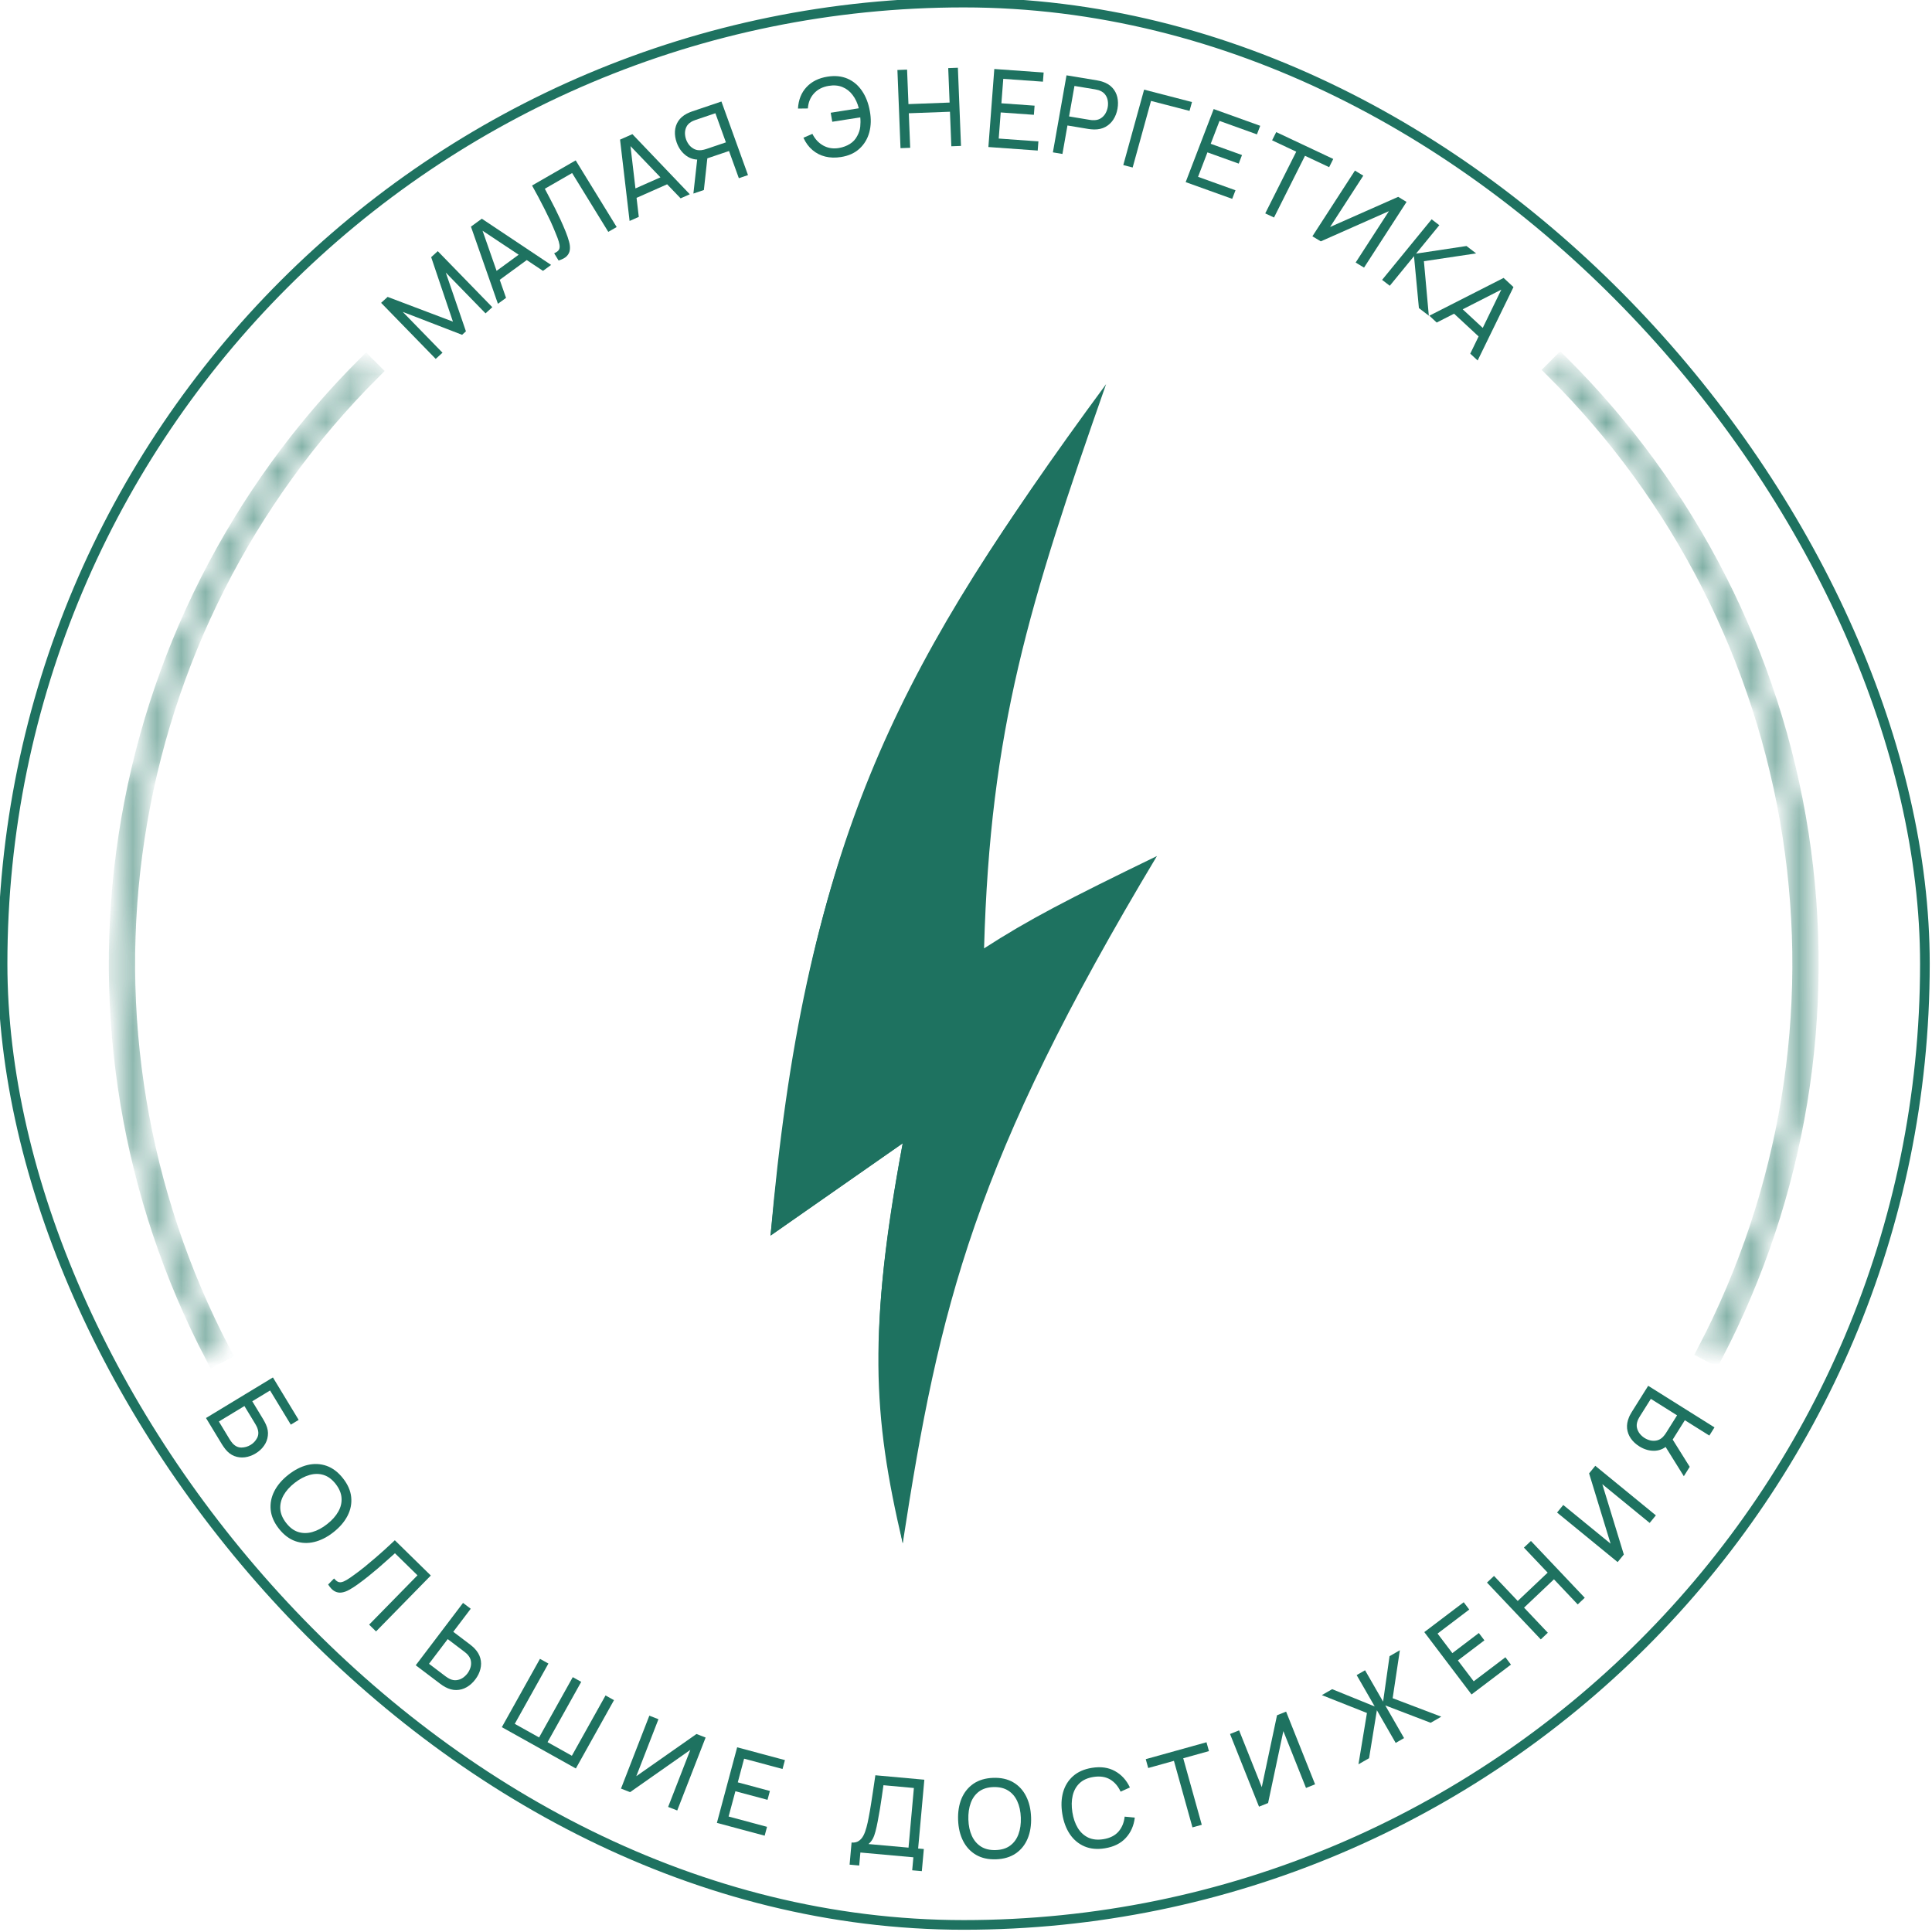 <svg width="80" height="80" viewBox="0 0 80 80" fill="none" xmlns="http://www.w3.org/2000/svg">
<g clip-path="url(#clip0_8622_51513)">
<path d="M31.906 51.164C33.283 35.433 36.893 27.991 45.801 15.907C42.597 25.048 41.002 30.168 40.748 39.27C42.585 38.084 44.191 37.249 47.906 35.447C40.334 48.075 38.889 54.083 37.38 63.907C36.117 58.542 35.957 55.114 37.38 47.341L31.906 51.164Z" fill="#1E7260"/>
<g filter="url(#filter0_d_8622_51513)">
<path d="M35.696 44.791C37.284 35.756 39.246 30.107 43.696 18.88C35.696 29.924 33.293 37.217 31.906 51.163L37.38 47.34C35.696 56.26 36.474 58.95 37.38 63.906C37.855 54.195 38.337 48.883 42.433 41.393C39.33 42.868 37.858 43.577 35.696 44.791Z" fill="#1E7260"/>
</g>
<rect x="0.106" y="0.107" width="79.6" height="79.6" rx="39.8" stroke="#1E7260" stroke-width="0.4"/>
<path d="M18.042 14.861L15.781 12.54L16.051 12.294L18.755 13.318L17.854 10.649L18.127 10.4L20.385 12.72L20.105 12.976L18.459 11.287L19.293 13.719L19.135 13.864L16.676 12.914L18.323 14.605L18.042 14.861Z" fill="#1E7260"/>
<path d="M20.618 12.579L19.501 9.385L19.951 9.056L22.82 10.97L22.484 11.216L19.816 9.444L19.917 9.37L20.954 12.334L20.618 12.579ZM20.573 11.674L20.342 11.377L21.701 10.384L21.932 10.681L20.573 11.674Z" fill="#1E7260"/>
<path d="M23.13 10.787L22.947 10.49C23.02 10.456 23.075 10.42 23.113 10.381C23.15 10.342 23.17 10.293 23.173 10.235C23.177 10.175 23.165 10.099 23.138 10.006C23.11 9.911 23.066 9.793 23.006 9.651C22.939 9.482 22.867 9.314 22.79 9.148C22.711 8.98 22.63 8.814 22.546 8.649C22.463 8.482 22.378 8.318 22.291 8.157C22.204 7.995 22.117 7.836 22.031 7.682L23.838 6.641L25.535 9.401L25.188 9.601L23.69 7.165L22.56 7.816C22.623 7.937 22.691 8.066 22.764 8.204C22.837 8.341 22.911 8.484 22.986 8.634C23.061 8.785 23.136 8.942 23.212 9.104C23.287 9.267 23.359 9.434 23.429 9.607C23.484 9.747 23.529 9.877 23.562 10C23.597 10.122 23.608 10.234 23.597 10.336C23.587 10.437 23.545 10.525 23.473 10.602C23.401 10.678 23.287 10.739 23.13 10.787Z" fill="#1E7260"/>
<path d="M26.07 9.149L25.675 5.781L26.186 5.555L28.563 8.044L28.183 8.213L25.969 5.907L26.084 5.856L26.451 8.981L26.07 9.149ZM26.223 8.253L26.062 7.913L27.601 7.231L27.762 7.57L26.223 8.253Z" fill="#1E7260"/>
<path d="M30.973 7.25L30.594 7.379L30.187 6.253L29.243 6.572L29.09 6.598C28.835 6.635 28.615 6.588 28.429 6.458C28.243 6.326 28.107 6.142 28.022 5.907C27.964 5.744 27.939 5.587 27.948 5.435C27.958 5.282 28.003 5.142 28.084 5.017C28.166 4.891 28.285 4.787 28.44 4.706C28.477 4.686 28.516 4.668 28.555 4.653C28.595 4.636 28.63 4.623 28.66 4.613L29.873 4.203L30.973 7.25ZM29.146 7.868L28.712 8.015L28.888 6.436L29.304 6.423L29.146 7.868ZM30.058 5.895L29.623 4.689L28.802 4.966C28.776 4.975 28.746 4.987 28.712 5.001C28.678 5.014 28.647 5.031 28.617 5.05C28.527 5.104 28.462 5.172 28.423 5.254C28.383 5.335 28.364 5.421 28.363 5.513C28.364 5.603 28.38 5.691 28.41 5.775C28.441 5.86 28.485 5.939 28.543 6.011C28.602 6.081 28.673 6.136 28.756 6.176C28.838 6.215 28.933 6.229 29.039 6.218C29.074 6.214 29.109 6.208 29.144 6.199C29.181 6.19 29.212 6.181 29.237 6.173L30.058 5.895Z" fill="#1E7260"/>
<path d="M34.826 6.502C34.593 6.539 34.376 6.533 34.175 6.484C33.975 6.435 33.798 6.345 33.644 6.214C33.489 6.084 33.364 5.914 33.268 5.704L33.64 5.543C33.746 5.759 33.897 5.92 34.091 6.028C34.286 6.135 34.503 6.169 34.742 6.128C34.907 6.099 35.055 6.044 35.189 5.962C35.324 5.878 35.428 5.766 35.499 5.624C35.567 5.499 35.607 5.374 35.621 5.247C35.634 5.119 35.635 4.99 35.622 4.86L34.462 5.042L34.398 4.668L35.561 4.484C35.507 4.27 35.422 4.087 35.306 3.935C35.193 3.783 35.052 3.673 34.884 3.605C34.717 3.536 34.525 3.519 34.31 3.556C34.055 3.599 33.853 3.704 33.703 3.871C33.553 4.035 33.469 4.242 33.452 4.491L33.042 4.496C33.063 4.133 33.181 3.837 33.396 3.607C33.611 3.376 33.901 3.231 34.266 3.174C34.577 3.125 34.853 3.153 35.094 3.257C35.336 3.362 35.535 3.53 35.693 3.762C35.852 3.994 35.961 4.275 36.019 4.606C36.076 4.916 36.069 5.205 35.997 5.475C35.925 5.744 35.791 5.97 35.593 6.153C35.397 6.336 35.142 6.452 34.826 6.502Z" fill="#1E7260"/>
<path d="M37.288 6.135L37.16 2.898L37.56 2.883L37.617 4.311L39.321 4.247L39.264 2.82L39.664 2.805L39.793 6.042L39.393 6.057L39.336 4.627L37.632 4.69L37.689 6.12L37.288 6.135Z" fill="#1E7260"/>
<path d="M40.927 6.088L41.172 2.857L43.215 3.003L43.186 3.382L41.543 3.265L41.466 4.277L42.84 4.375L42.811 4.754L41.437 4.656L41.355 5.737L42.998 5.855L42.969 6.234L40.927 6.088Z" fill="#1E7260"/>
<path d="M43.598 6.309L44.162 3.119L45.425 3.328C45.456 3.333 45.493 3.341 45.535 3.351C45.578 3.359 45.618 3.371 45.657 3.385C45.826 3.44 45.96 3.523 46.061 3.634C46.163 3.745 46.231 3.876 46.266 4.026C46.3 4.175 46.303 4.334 46.273 4.504C46.243 4.672 46.185 4.822 46.1 4.952C46.016 5.081 45.907 5.182 45.772 5.256C45.639 5.328 45.484 5.363 45.308 5.361C45.267 5.36 45.224 5.358 45.181 5.354C45.138 5.35 45.1 5.345 45.069 5.34L44.201 5.196L43.993 6.375L43.598 6.309ZM44.268 4.821L45.122 4.963C45.15 4.968 45.182 4.972 45.218 4.975C45.256 4.978 45.292 4.978 45.325 4.976C45.432 4.97 45.522 4.941 45.597 4.889C45.673 4.836 45.734 4.77 45.778 4.691C45.823 4.61 45.853 4.526 45.869 4.437C45.884 4.348 45.885 4.26 45.87 4.17C45.856 4.08 45.822 3.997 45.768 3.923C45.715 3.849 45.64 3.792 45.542 3.753C45.511 3.739 45.477 3.728 45.44 3.721C45.405 3.712 45.374 3.705 45.346 3.7L44.491 3.559L44.268 4.821Z" fill="#1E7260"/>
<path d="M46.513 6.835L47.375 3.712L49.357 4.225L49.256 4.592L47.661 4.179L46.901 6.936L46.513 6.835Z" fill="#1E7260"/>
<path d="M49.096 7.541L50.256 4.516L52.183 5.209L52.047 5.564L50.497 5.007L50.133 5.954L51.429 6.42L51.293 6.775L49.997 6.309L49.609 7.322L51.159 7.879L51.023 8.234L49.096 7.541Z" fill="#1E7260"/>
<path d="M52.391 8.836L53.675 6.281L52.675 5.81L52.846 5.47L55.207 6.582L55.037 6.922L54.037 6.451L52.754 9.007L52.391 8.836Z" fill="#1E7260"/>
<path d="M56.482 11.081L56.135 10.871L57.512 8.744L54.691 9.994L54.344 9.784L56.105 7.064L56.451 7.274L55.076 9.399L57.896 8.151L58.242 8.361L56.482 11.081Z" fill="#1E7260"/>
<path d="M57.23 11.589L59.281 9.081L59.599 9.325L58.636 10.502L60.724 10.187L61.124 10.493L58.961 10.816L59.164 13.071L58.754 12.757L58.551 10.607L57.548 11.833L57.23 11.589Z" fill="#1E7260"/>
<path d="M59.186 13.073L62.261 11.508L62.67 11.887L61.186 14.927L60.88 14.644L62.251 11.818L62.343 11.903L59.491 13.356L59.186 13.073ZM60.102 12.889L60.367 12.622L61.601 13.766L61.336 14.033L60.102 12.889Z" fill="#1E7260"/>
<path d="M8.53 58.717L11.301 57.037L12.367 58.795L12.042 58.992L11.183 57.577L10.446 58.023L10.902 58.776C10.919 58.803 10.937 58.835 10.957 58.874C10.978 58.912 10.997 58.95 11.013 58.988C11.083 59.145 11.11 59.298 11.091 59.448C11.075 59.598 11.023 59.736 10.934 59.861C10.847 59.988 10.731 60.095 10.587 60.182C10.445 60.269 10.297 60.322 10.145 60.343C9.992 60.363 9.845 60.346 9.704 60.292C9.564 60.238 9.44 60.143 9.331 60.007C9.306 59.975 9.281 59.941 9.256 59.905C9.231 59.87 9.21 59.838 9.194 59.812L8.53 58.717ZM9.063 58.862L9.512 59.603C9.527 59.627 9.545 59.654 9.566 59.683C9.588 59.714 9.61 59.742 9.632 59.767C9.74 59.884 9.862 59.941 9.998 59.94C10.135 59.937 10.261 59.901 10.375 59.832C10.492 59.761 10.581 59.667 10.644 59.548C10.709 59.428 10.714 59.293 10.66 59.144C10.649 59.112 10.635 59.079 10.617 59.046C10.601 59.014 10.585 58.986 10.57 58.961L10.121 58.221L9.063 58.862Z" fill="#1E7260"/>
<path d="M11.549 63.3C11.35 63.047 11.236 62.788 11.209 62.523C11.182 62.258 11.231 62 11.357 61.751C11.483 61.502 11.677 61.274 11.939 61.068C12.2 60.862 12.467 60.726 12.739 60.661C13.011 60.598 13.273 60.61 13.524 60.698C13.775 60.787 14.001 60.958 14.2 61.211C14.401 61.466 14.515 61.725 14.542 61.99C14.569 62.255 14.52 62.512 14.393 62.761C14.266 63.01 14.072 63.237 13.811 63.443C13.549 63.649 13.283 63.785 13.011 63.85C12.739 63.915 12.478 63.903 12.227 63.815C11.976 63.726 11.75 63.555 11.549 63.3ZM11.85 63.063C11.998 63.254 12.165 63.379 12.35 63.437C12.538 63.495 12.733 63.495 12.937 63.436C13.141 63.378 13.345 63.269 13.547 63.109C13.751 62.949 13.905 62.776 14.008 62.592C14.112 62.409 14.156 62.22 14.142 62.025C14.129 61.831 14.048 61.639 13.9 61.448C13.751 61.257 13.585 61.133 13.399 61.075C13.215 61.017 13.02 61.018 12.816 61.076C12.611 61.134 12.407 61.243 12.202 61.402C11.998 61.561 11.845 61.732 11.742 61.916C11.639 62.101 11.594 62.29 11.606 62.485C11.62 62.68 11.701 62.873 11.85 63.063Z" fill="#1E7260"/>
<path d="M13.588 65.611L13.832 65.362C13.884 65.422 13.933 65.466 13.981 65.492C14.029 65.518 14.082 65.525 14.141 65.513C14.2 65.501 14.272 65.471 14.356 65.421C14.441 65.371 14.546 65.299 14.671 65.207C14.819 65.1 14.965 64.989 15.108 64.873C15.252 64.755 15.394 64.636 15.534 64.515C15.676 64.394 15.814 64.271 15.95 64.148C16.087 64.023 16.22 63.901 16.349 63.779L17.839 65.239L15.571 67.554L15.285 67.273L17.287 65.23L16.354 64.317C16.252 64.408 16.143 64.506 16.026 64.61C15.912 64.714 15.79 64.821 15.662 64.931C15.534 65.04 15.4 65.151 15.26 65.264C15.12 65.377 14.974 65.488 14.822 65.598C14.7 65.686 14.583 65.762 14.472 65.824C14.361 65.888 14.254 65.927 14.152 65.942C14.05 65.958 13.952 65.941 13.858 65.891C13.765 65.842 13.675 65.749 13.588 65.611Z" fill="#1E7260"/>
<path d="M17.215 68.955L19.173 66.373L19.492 66.615L18.769 67.569L19.47 68.1C19.495 68.119 19.524 68.143 19.557 68.172C19.591 68.199 19.621 68.228 19.649 68.258C19.771 68.385 19.852 68.521 19.89 68.667C19.93 68.814 19.93 68.962 19.892 69.112C19.856 69.261 19.785 69.405 19.681 69.542C19.578 69.678 19.459 69.785 19.325 69.862C19.192 69.939 19.05 69.978 18.897 69.981C18.746 69.983 18.593 69.942 18.437 69.858C18.401 69.838 18.365 69.816 18.328 69.793C18.292 69.769 18.261 69.747 18.236 69.728L17.215 68.955ZM17.764 68.894L18.455 69.417C18.477 69.434 18.504 69.453 18.535 69.472C18.566 69.492 18.598 69.509 18.628 69.523C18.725 69.567 18.819 69.583 18.908 69.571C19 69.56 19.083 69.529 19.159 69.479C19.235 69.428 19.3 69.366 19.355 69.295C19.409 69.223 19.45 69.144 19.478 69.058C19.507 68.97 19.514 68.881 19.501 68.79C19.488 68.699 19.448 68.614 19.379 68.533C19.358 68.506 19.333 68.481 19.304 68.457C19.277 68.433 19.252 68.412 19.229 68.395L18.539 67.872L17.764 68.894Z" fill="#1E7260"/>
<path d="M20.78 71.518L22.359 68.689L22.709 68.884L21.315 71.381L22.323 71.944L23.717 69.447L24.067 69.642L22.673 72.139L23.68 72.702L25.074 70.205L25.424 70.4L23.845 73.229L20.78 71.518Z" fill="#1E7260"/>
<path d="M28.043 74.968L27.666 74.821L28.584 72.46L26.091 74.209L25.714 74.062L26.888 71.042L27.265 71.189L26.348 73.548L28.84 71.801L29.218 71.948L28.043 74.968Z" fill="#1E7260"/>
<path d="M29.685 75.482L30.524 72.352L32.502 72.882L32.403 73.25L30.812 72.823L30.55 73.803L31.88 74.16L31.781 74.527L30.451 74.171L30.17 75.218L31.761 75.645L31.663 76.012L29.685 75.482Z" fill="#1E7260"/>
<path d="M35.18 77.211L35.262 76.295C35.38 76.305 35.478 76.284 35.557 76.231C35.637 76.178 35.703 76.102 35.754 76.005C35.805 75.905 35.846 75.792 35.879 75.666C35.913 75.539 35.943 75.408 35.968 75.272C36.005 75.079 36.038 74.892 36.066 74.711C36.096 74.53 36.125 74.342 36.153 74.147C36.181 73.953 36.212 73.74 36.247 73.51L38.275 73.694L38.018 76.543L38.254 76.564L38.171 77.48L37.772 77.445L37.821 76.907L35.627 76.709L35.578 77.247L35.18 77.211ZM35.961 76.358L37.62 76.507L37.842 74.037L36.582 73.922C36.558 74.094 36.534 74.26 36.511 74.419C36.489 74.577 36.465 74.736 36.438 74.896C36.412 75.056 36.382 75.226 36.347 75.405C36.316 75.571 36.284 75.714 36.252 75.835C36.222 75.954 36.184 76.056 36.139 76.141C36.094 76.224 36.035 76.296 35.961 76.358Z" fill="#1E7260"/>
<path d="M41.246 76.99C40.923 77.001 40.647 76.94 40.417 76.806C40.187 76.672 40.008 76.48 39.881 76.231C39.754 75.982 39.685 75.691 39.673 75.358C39.661 75.026 39.709 74.731 39.816 74.473C39.925 74.215 40.09 74.011 40.309 73.86C40.529 73.71 40.8 73.629 41.122 73.617C41.446 73.605 41.723 73.666 41.953 73.8C42.183 73.934 42.361 74.126 42.487 74.375C42.614 74.624 42.683 74.915 42.695 75.248C42.707 75.581 42.659 75.876 42.552 76.133C42.444 76.391 42.281 76.595 42.061 76.746C41.841 76.896 41.569 76.978 41.246 76.99ZM41.232 76.607C41.473 76.6 41.672 76.539 41.828 76.423C41.986 76.306 42.101 76.148 42.173 75.949C42.247 75.75 42.279 75.521 42.27 75.263C42.261 75.004 42.212 74.778 42.124 74.587C42.037 74.395 41.911 74.247 41.745 74.143C41.581 74.04 41.378 73.992 41.136 73.999C40.895 74.006 40.696 74.068 40.54 74.183C40.385 74.298 40.27 74.456 40.197 74.655C40.123 74.854 40.09 75.084 40.098 75.343C40.106 75.601 40.154 75.826 40.242 76.018C40.33 76.21 40.456 76.358 40.621 76.463C40.787 76.567 40.99 76.615 41.232 76.607Z" fill="#1E7260"/>
<path d="M45.75 76.534C45.432 76.586 45.151 76.559 44.906 76.455C44.661 76.35 44.459 76.182 44.302 75.951C44.146 75.72 44.041 75.44 43.988 75.111C43.934 74.782 43.945 74.483 44.02 74.214C44.096 73.945 44.234 73.722 44.433 73.546C44.633 73.369 44.891 73.255 45.21 73.203C45.58 73.143 45.899 73.187 46.168 73.337C46.439 73.486 46.645 73.712 46.787 74.016L46.402 74.188C46.298 73.96 46.151 73.791 45.962 73.68C45.772 73.57 45.542 73.537 45.271 73.581C45.033 73.619 44.843 73.705 44.702 73.839C44.561 73.973 44.467 74.143 44.418 74.35C44.369 74.556 44.365 74.787 44.405 75.043C44.445 75.298 44.521 75.516 44.632 75.697C44.743 75.876 44.888 76.008 45.065 76.092C45.243 76.174 45.451 76.195 45.689 76.157C45.96 76.113 46.168 76.008 46.313 75.844C46.458 75.677 46.543 75.47 46.57 75.223L46.989 75.264C46.95 75.596 46.827 75.876 46.617 76.104C46.41 76.331 46.121 76.474 45.75 76.534Z" fill="#1E7260"/>
<path d="M49.377 75.668L48.61 72.913L47.545 73.21L47.443 72.843L49.958 72.143L50.06 72.51L48.995 72.806L49.763 75.561L49.377 75.668Z" fill="#1E7260"/>
<path d="M54.455 73.885L54.079 74.035L53.141 71.681L52.509 74.66L52.133 74.81L50.933 71.801L51.309 71.651L52.247 74.002L52.879 71.025L53.255 70.875L54.455 73.885Z" fill="#1E7260"/>
<path d="M56.251 73.056L56.602 70.931L54.735 70.191L55.162 69.945L56.924 70.661L56.176 69.362L56.524 69.162L57.271 70.461L57.538 68.579L57.965 68.333L57.667 70.319L59.68 71.084L59.241 71.337L57.361 70.617L58.139 71.971L57.792 72.17L57.014 70.817L56.69 72.804L56.251 73.056Z" fill="#1E7260"/>
<path d="M60.933 70.164L58.977 67.582L60.609 66.345L60.838 66.648L59.526 67.643L60.139 68.452L61.236 67.62L61.466 67.923L60.368 68.755L61.023 69.619L62.336 68.624L62.565 68.928L60.933 70.164Z" fill="#1E7260"/>
<path d="M63.801 67.884L61.573 65.531L61.864 65.256L62.846 66.293L64.085 65.12L63.102 64.083L63.393 63.808L65.621 66.16L65.33 66.436L64.346 65.396L63.108 66.569L64.092 67.608L63.801 67.884Z" fill="#1E7260"/>
<path d="M68.566 62.748L68.309 63.061L66.348 61.457L67.239 64.369L66.983 64.683L64.475 62.631L64.731 62.318L66.691 63.92L65.801 61.01L66.058 60.696L68.566 62.748Z" fill="#1E7260"/>
<path d="M70.993 59.105L70.78 59.444L69.766 58.808L69.236 59.652L69.134 59.769C68.961 59.957 68.762 60.058 68.537 60.072C68.312 60.084 68.093 60.024 67.881 59.891C67.734 59.799 67.618 59.69 67.53 59.564C67.442 59.437 67.39 59.298 67.374 59.148C67.359 58.997 67.387 58.84 67.456 58.679C67.472 58.639 67.491 58.601 67.512 58.565C67.532 58.526 67.551 58.494 67.568 58.467L68.248 57.383L70.993 59.105ZM69.968 60.738L69.724 61.127L68.877 59.767L69.191 59.496L69.968 60.738ZM69.444 58.606L68.358 57.924L67.897 58.658C67.883 58.681 67.867 58.709 67.85 58.742C67.832 58.773 67.817 58.806 67.807 58.84C67.771 58.94 67.763 59.034 67.783 59.123C67.804 59.212 67.842 59.293 67.899 59.366C67.956 59.437 68.022 59.496 68.098 59.544C68.174 59.592 68.257 59.626 68.347 59.647C68.436 59.665 68.525 59.665 68.614 59.644C68.702 59.623 68.783 59.575 68.859 59.5C68.883 59.475 68.906 59.448 68.928 59.419C68.951 59.389 68.969 59.362 68.984 59.339L69.444 58.606Z" fill="#1E7260"/>
<mask id="path-36-inside-1_8622_51513" fill="white">
<path d="M15.158 15.159C9.886 20.43 6.436 27.246 5.309 34.615C4.181 41.984 5.437 49.52 8.891 56.126L9.146 55.993C5.72 49.441 4.475 41.967 5.593 34.659C6.711 27.35 10.133 20.59 15.361 15.362L15.158 15.159Z"/>
</mask>
<path d="M15.158 15.159C9.886 20.43 6.436 27.246 5.309 34.615C4.181 41.984 5.437 49.52 8.891 56.126L9.146 55.993C5.72 49.441 4.475 41.967 5.593 34.659C6.711 27.35 10.133 20.59 15.361 15.362L15.158 15.159Z" stroke="#1E7260" stroke-width="0.8" mask="url(#path-36-inside-1_8622_51513)"/>
<path d="M15.158 15.159C9.886 20.43 6.436 27.246 5.309 34.615C4.181 41.984 5.437 49.52 8.891 56.126L9.146 55.993C5.72 49.441 4.475 41.967 5.593 34.659C6.711 27.35 10.133 20.59 15.361 15.362L15.158 15.159Z" stroke="#1E7260" stroke-width="0.8" mask="url(#path-36-inside-1_8622_51513)"/>
<mask id="path-37-inside-2_8622_51513" fill="white">
<path d="M70.953 56.066C74.394 49.453 75.635 41.914 74.493 34.548C73.352 27.181 69.888 20.371 64.606 15.11L64.403 15.314C69.641 20.532 73.077 27.285 74.209 34.592C75.341 41.898 74.111 49.375 70.697 55.933L70.953 56.066Z"/>
</mask>
<path d="M70.953 56.066C74.394 49.453 75.635 41.914 74.493 34.548C73.352 27.181 69.888 20.371 64.606 15.11L64.403 15.314C69.641 20.532 73.077 27.285 74.209 34.592C75.341 41.898 74.111 49.375 70.697 55.933L70.953 56.066Z" stroke="#1E7260" stroke-width="0.8" mask="url(#path-37-inside-2_8622_51513)"/>
<path d="M70.953 56.066C74.394 49.453 75.635 41.914 74.493 34.548C73.352 27.181 69.888 20.371 64.606 15.11L64.403 15.314C69.641 20.532 73.077 27.285 74.209 34.592C75.341 41.898 74.111 49.375 70.697 55.933L70.953 56.066Z" stroke="#1E7260" stroke-width="0.8" mask="url(#path-37-inside-2_8622_51513)"/>
</g>
<defs>
<filter id="filter0_d_8622_51513" x="29.906" y="16.88" width="15.789" height="49.026" filterUnits="userSpaceOnUse" color-interpolation-filters="sRGB">
<feFlood flood-opacity="0" result="BackgroundImageFix"/>
<feColorMatrix in="SourceAlpha" type="matrix" values="0 0 0 0 0 0 0 0 0 0 0 0 0 0 0 0 0 0 127 0" result="hardAlpha"/>
<feOffset/>
<feGaussianBlur stdDeviation="1"/>
<feComposite in2="hardAlpha" operator="out"/>
<feColorMatrix type="matrix" values="0 0 0 0 0 0 0 0 0 0 0 0 0 0 0 0 0 0 0.6 0"/>
<feBlend mode="normal" in2="BackgroundImageFix" result="effect1_dropShadow_8622_51513"/>
<feBlend mode="normal" in="SourceGraphic" in2="effect1_dropShadow_8622_51513" result="shape"/>
</filter>
<clipPath id="clip0_8622_51513">
<rect width="80" height="80" fill="white"/>
</clipPath>
</defs>
</svg>
